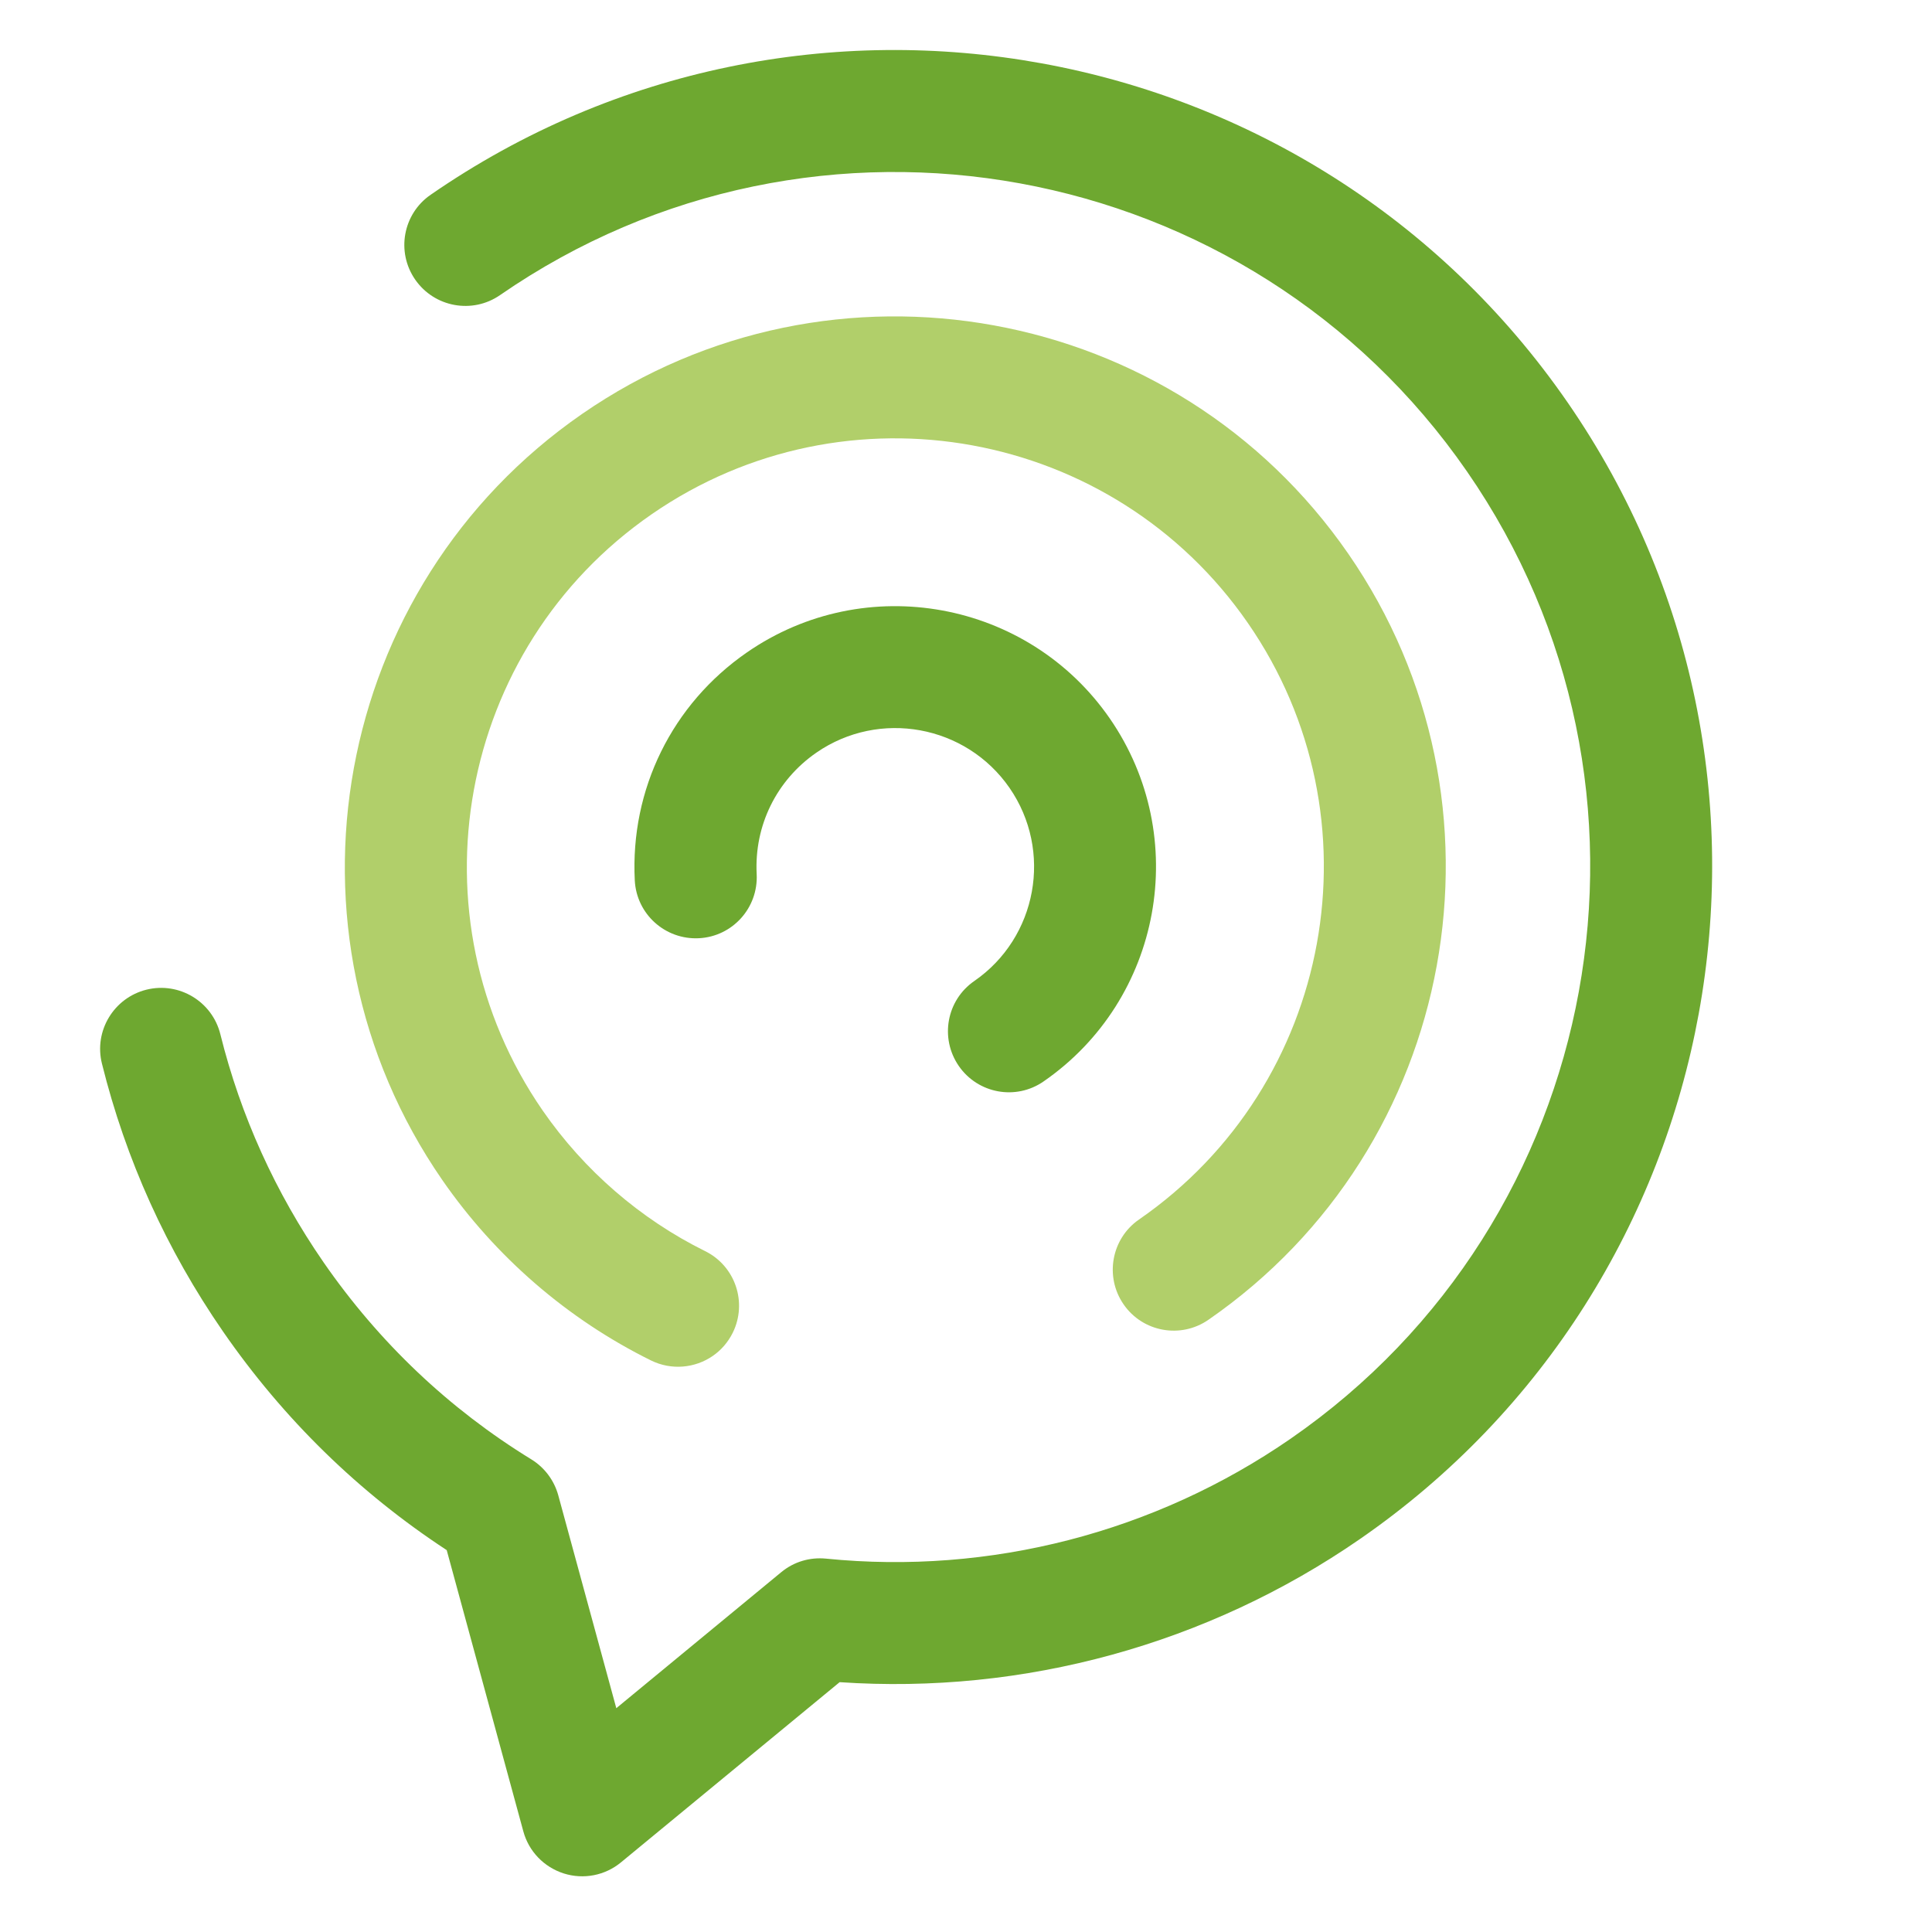 <?xml version="1.0" encoding="utf-8"?>
<!-- Generator: Adobe Illustrator 16.0.0, SVG Export Plug-In . SVG Version: 6.00 Build 0)  -->
<!DOCTYPE svg PUBLIC "-//W3C//DTD SVG 1.1 Basic//EN" "http://www.w3.org/Graphics/SVG/1.1/DTD/svg11-basic.dtd">
<svg version="1.1" baseProfile="basic" id="Calque_1"
	 xmlns="http://www.w3.org/2000/svg" xmlns:xlink="http://www.w3.org/1999/xlink" x="0px" y="0px" width="32px" height="32px"
	 viewBox="0 0 32 32" xml:space="preserve">
<g>
	<path fill="#6EA830" d="M22.524,25.492c6.139-4.242,7.682-12.69,3.438-18.83C21.719,0.523,13.272-1.019,7.133,3.226
		C6.674,3.542,6.559,4.171,6.876,4.63C7.194,5.09,7.823,5.205,8.282,4.888C13.505,1.278,20.69,2.589,24.3,7.812
		c3.61,5.222,2.298,12.409-2.924,16.018c-2.248,1.553-4.979,2.258-7.693,1.986c-0.269-0.027-0.534,0.051-0.744,0.225l-2.731,2.252
		l-0.961-3.525c-0.068-0.248-0.227-0.461-0.446-0.596c-1.366-0.838-2.524-1.938-3.443-3.266C4.56,19.75,3.985,18.48,3.65,17.131
		c-0.134-0.542-0.682-0.873-1.224-0.739c-0.542,0.135-0.872,0.684-0.738,1.223c0.394,1.59,1.069,3.082,2.006,4.439
		c1.002,1.449,2.248,2.666,3.705,3.621l1.269,4.658c0.09,0.332,0.342,0.592,0.669,0.697c0.327,0.104,0.684,0.035,0.949-0.184
		l3.621-2.984C16.956,28.07,20.001,27.236,22.524,25.492z"/>
</g>
<path fill="#B1CF6A" d="M9.643,6.855c4.137-2.859,9.829-1.82,12.689,2.317c2.859,4.137,1.82,9.829-2.317,12.688
	c-0.459,0.318-1.089,0.203-1.405-0.256c-0.317-0.459-0.202-1.09,0.257-1.406c3.22-2.227,4.029-6.658,1.803-9.877
	c-2.226-3.221-6.656-4.03-9.877-1.803c-3.221,2.226-4.029,6.657-1.803,9.878c0.686,0.99,1.615,1.795,2.688,2.326
	c0.5,0.246,0.706,0.852,0.458,1.354c-0.079,0.158-0.194,0.289-0.331,0.383c-0.292,0.201-0.682,0.242-1.023,0.074
	c-1.38-0.682-2.575-1.715-3.456-2.988C4.467,15.409,5.506,9.715,9.643,6.855z"/>
<g>
	<path fill="#6EA830" d="M17.285,17.912c1.96-1.354,2.451-4.05,1.098-6.01c-1.354-1.959-4.051-2.452-6.01-1.097
		c-1.241,0.857-1.936,2.27-1.859,3.778c0.029,0.558,0.504,0.985,1.062,0.957c0.557-0.028,0.985-0.503,0.957-1.062
		c-0.042-0.803,0.328-1.555,0.989-2.012c1.043-0.721,2.478-0.458,3.199,0.584c0.72,1.043,0.459,2.479-0.584,3.199
		c-0.459,0.317-0.574,0.945-0.257,1.406C16.197,18.115,16.827,18.23,17.285,17.912z"/>
</g>
</svg>
